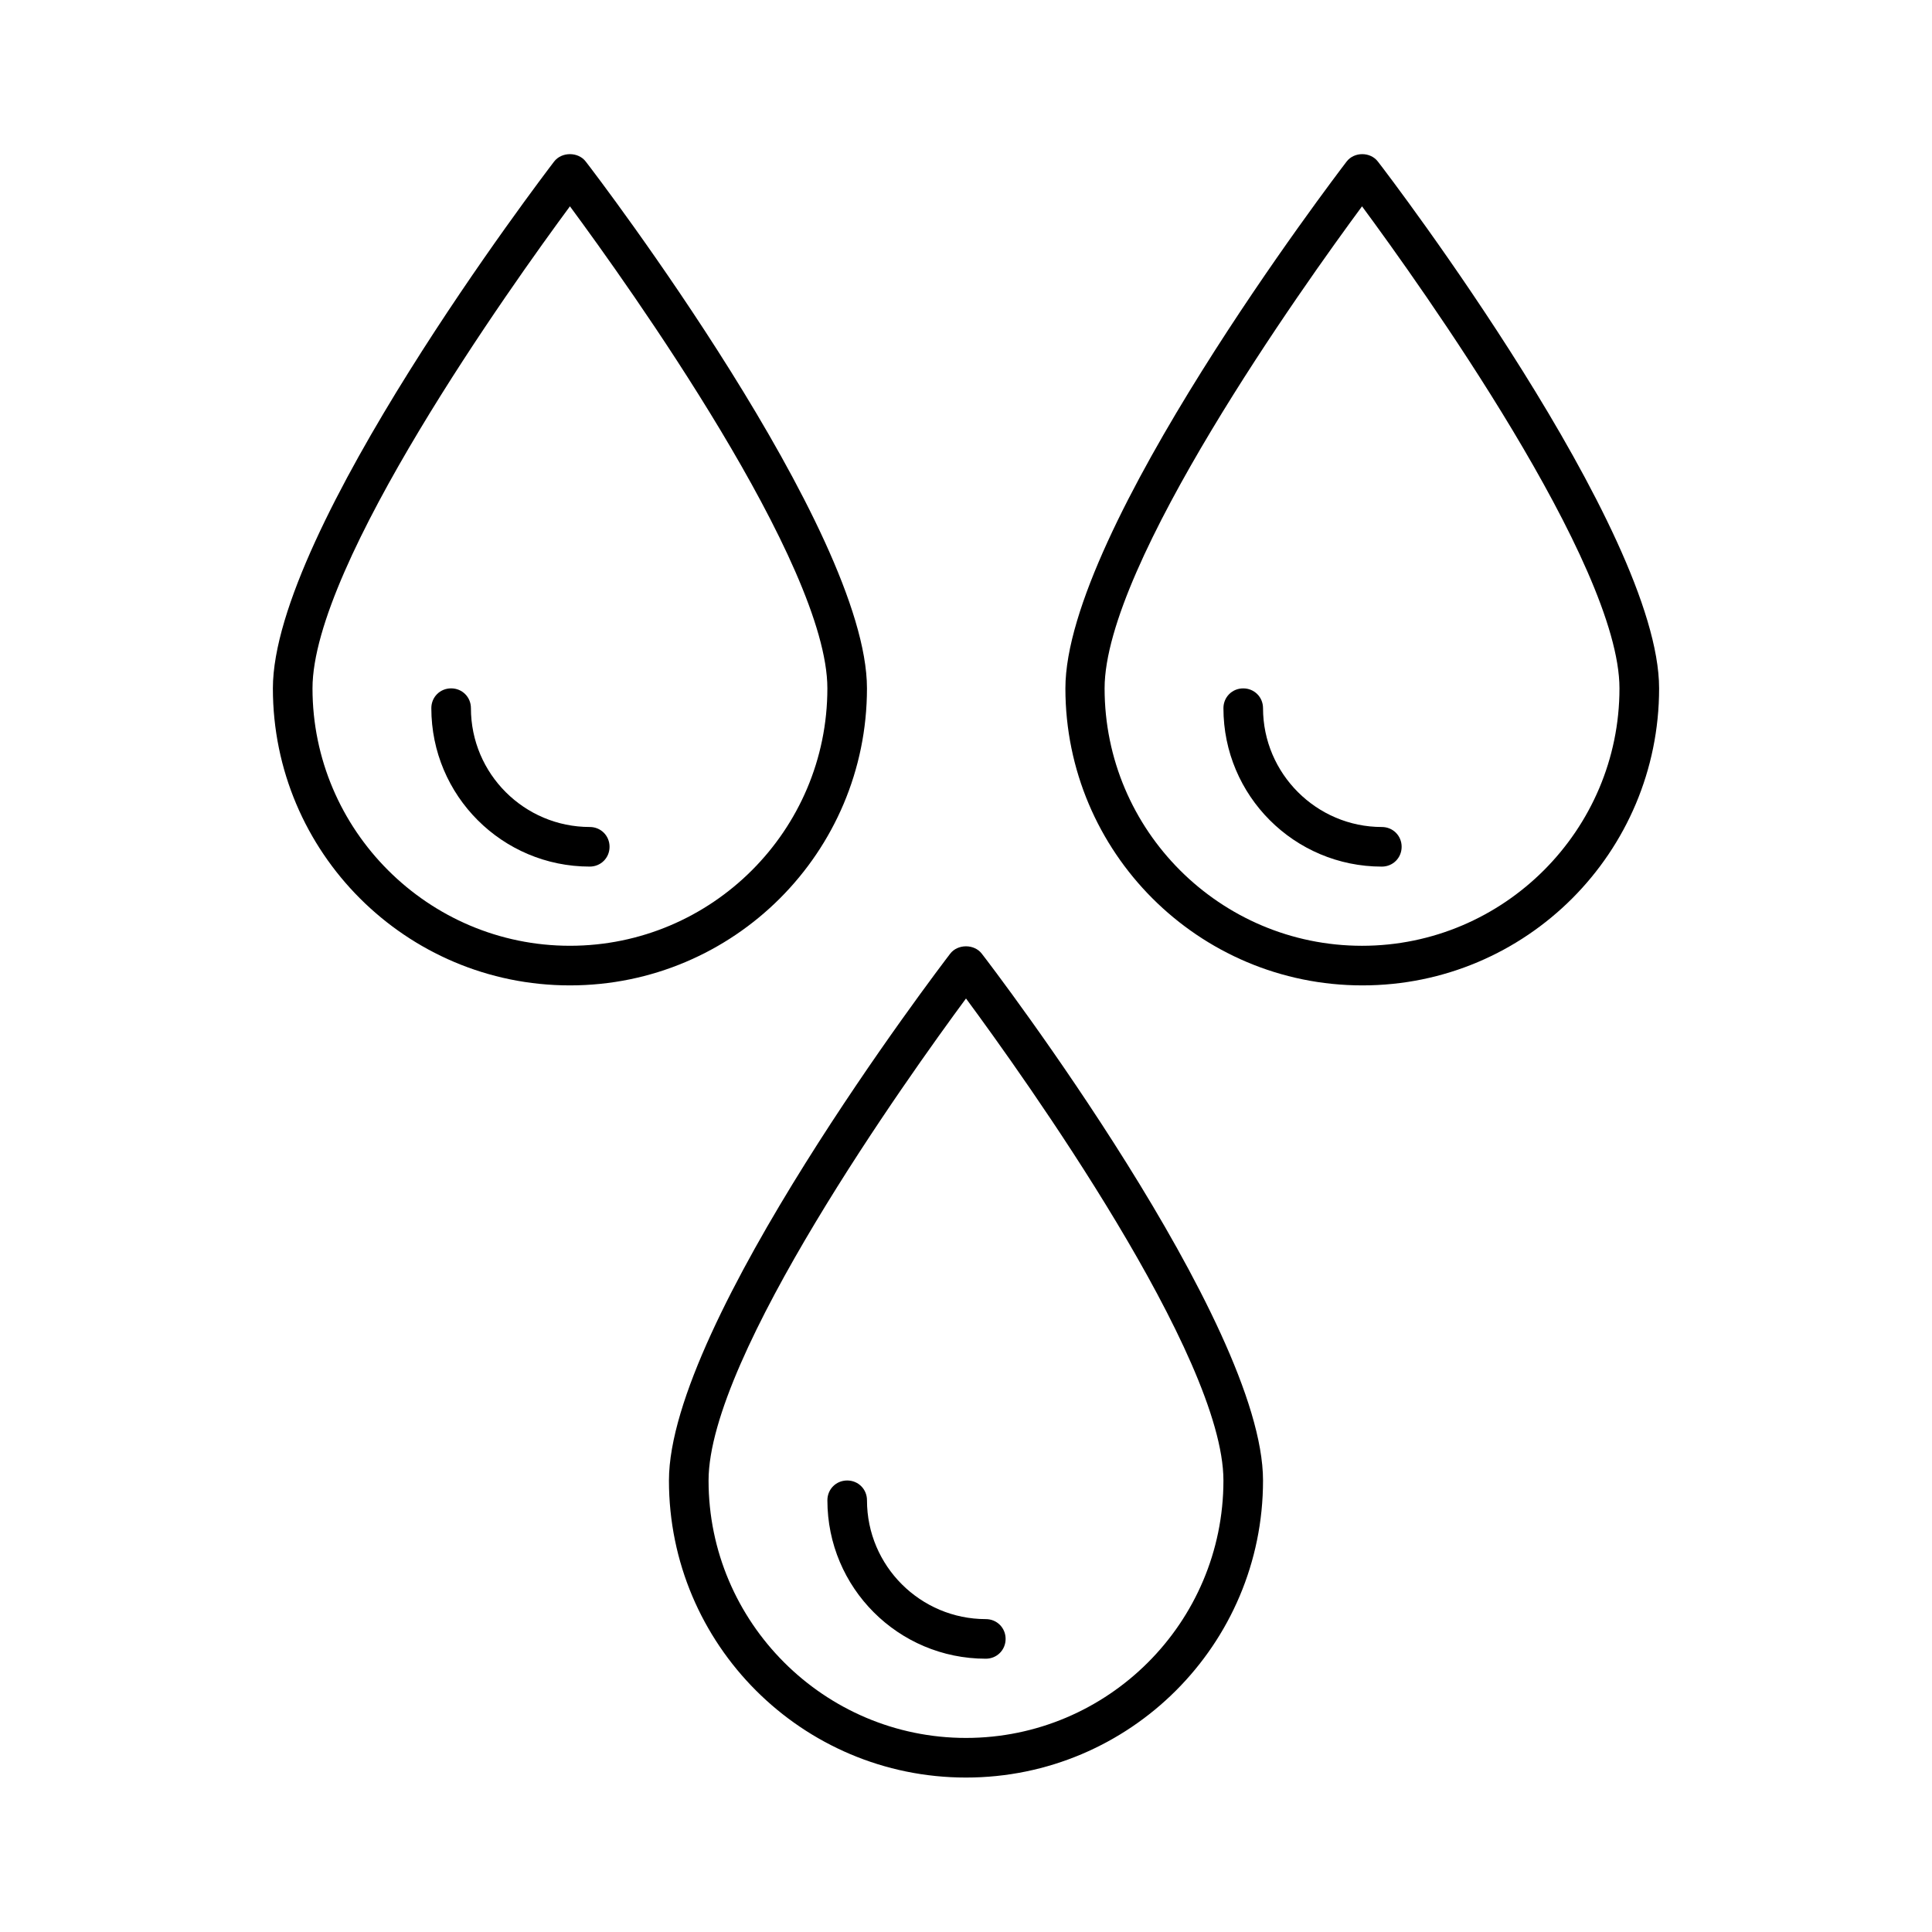 <?xml version="1.0" encoding="UTF-8"?>
<!-- Uploaded to: ICON Repo, www.iconrepo.com, Generator: ICON Repo Mixer Tools -->
<svg fill="#000000" width="800px" height="800px" version="1.1" viewBox="144 144 512 512" xmlns="http://www.w3.org/2000/svg">
 <g>
  <path d="m583.68 326.42c0-41.879-71.477-135.71-74.523-139.6-1.996-2.625-6.297-2.625-8.293 0-3.043 3.988-74.523 97.719-74.523 139.6 0 43.453 35.266 78.719 78.719 78.719 43.457 0 78.621-35.266 78.621-78.719zm-146.95 0c0-32.957 52.797-106.85 68.223-127.74 15.43 20.887 68.223 94.777 68.223 127.74 0 37.574-30.648 68.223-68.223 68.223s-68.223-30.543-68.223-68.223z"/>
  <path d="m515.45 368.41c0-2.938-2.309-5.246-5.246-5.246-17.32 0-31.488-14.168-31.488-31.488 0-2.938-2.309-5.246-5.246-5.246s-5.246 2.309-5.246 5.246c0 23.195 18.789 41.984 41.984 41.984 2.934-0.004 5.242-2.312 5.242-5.25z"/>
  <path d="m290.84 186.82c-3.043 3.988-74.523 97.719-74.523 139.6 0 43.453 35.266 78.719 78.719 78.719s78.719-35.266 78.719-78.719c0-41.879-71.477-135.71-74.523-139.6-1.988-2.625-6.394-2.625-8.391 0zm4.199 207.82c-37.574 0-68.223-30.648-68.223-68.223 0-32.957 52.797-106.85 68.223-127.74 15.43 20.887 68.223 94.777 68.223 127.74 0 37.68-30.648 68.223-68.223 68.223z"/>
  <path d="m268.8 331.67c0-2.938-2.309-5.246-5.246-5.246s-5.246 2.309-5.246 5.246c0 23.195 18.789 41.984 41.984 41.984 2.938 0 5.246-2.309 5.246-5.246s-2.309-5.246-5.246-5.246c-17.32-0.004-31.492-14.066-31.492-31.492z"/>
  <path d="m395.8 396.75c-3.043 3.988-74.523 97.719-74.523 139.6 0 43.453 35.266 78.719 78.719 78.719s78.719-35.266 78.719-78.719c0-41.879-71.477-135.71-74.523-139.6-1.988-2.625-6.398-2.625-8.391 0zm4.199 207.82c-37.574 0-68.223-30.648-68.223-68.223 0-32.957 52.797-106.85 68.223-127.74 15.43 20.887 68.223 94.777 68.223 127.74 0 37.68-30.648 68.223-68.223 68.223z"/>
  <path d="m373.76 541.59c0-2.938-2.309-5.246-5.246-5.246s-5.246 2.309-5.246 5.246c0 23.195 18.789 41.984 41.984 41.984 2.938 0 5.246-2.309 5.246-5.246s-2.309-5.246-5.246-5.246c-17.32-0.004-31.492-14.07-31.492-31.492z"/>
 </g>
</svg>